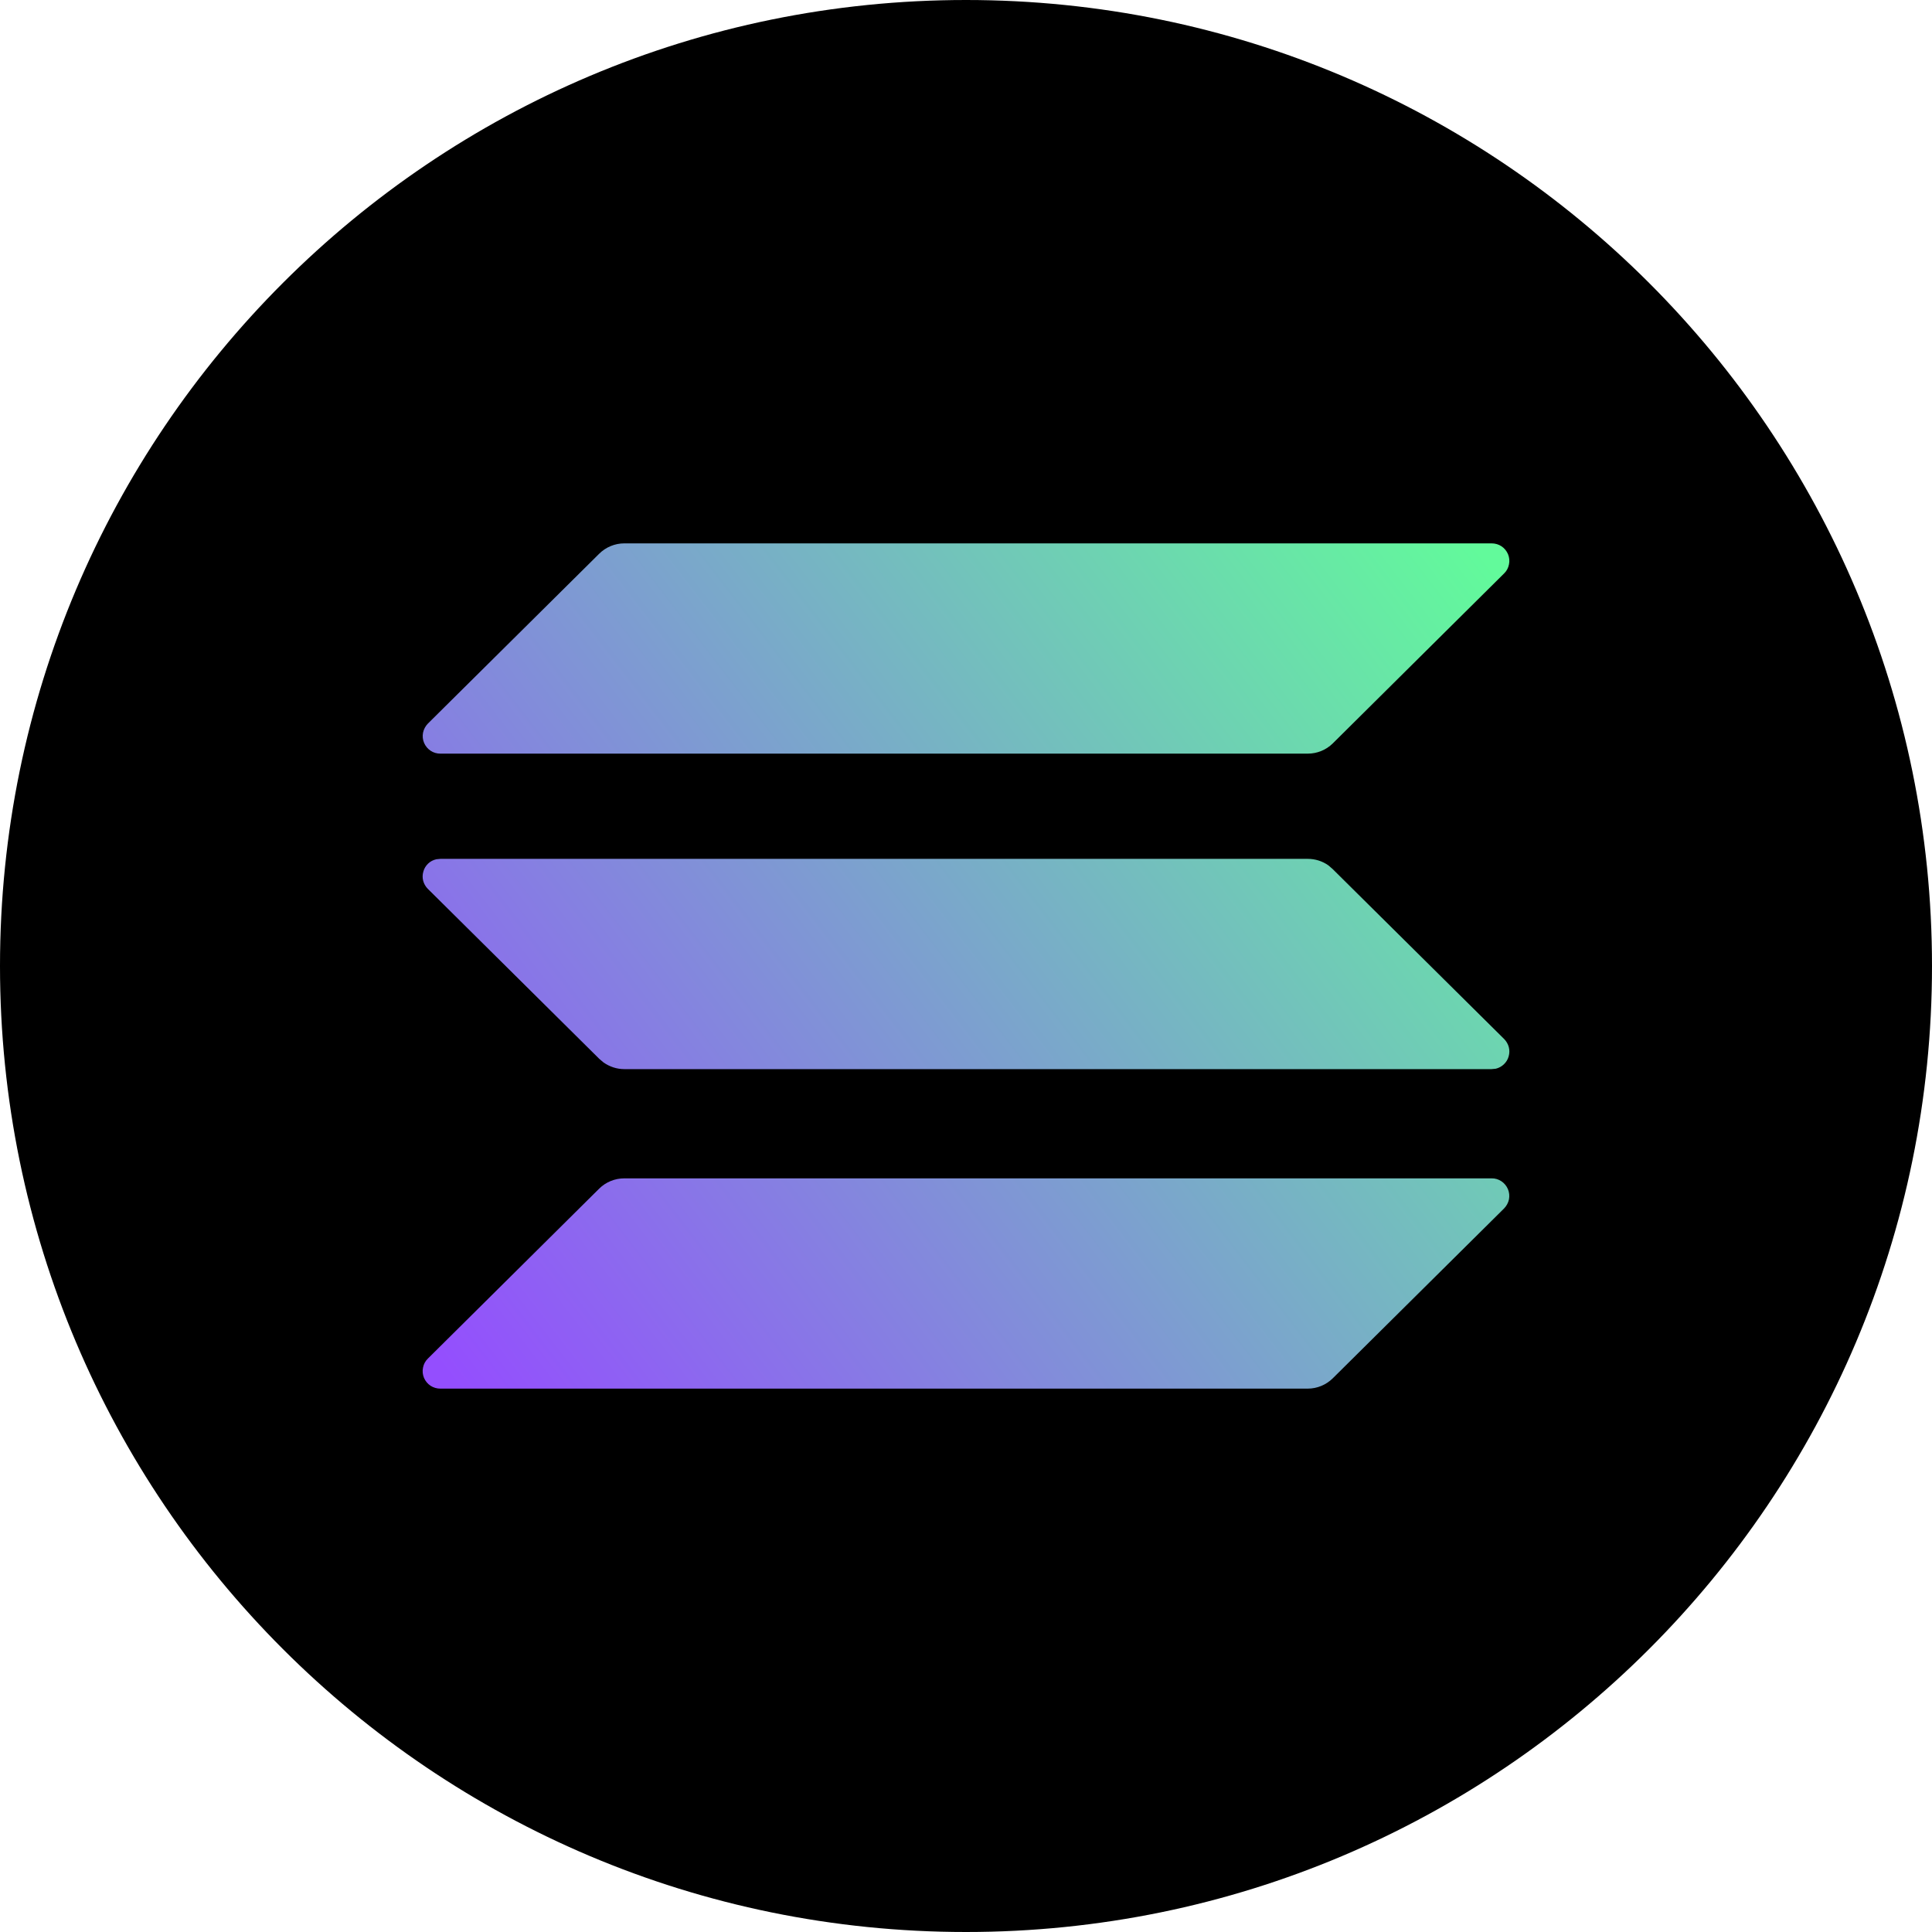 <svg width="24" height="24" viewBox="0 0 24 24" fill="none" xmlns="http://www.w3.org/2000/svg">
<rect x="4" y="5" width="16" height="14" fill="url(#paint0_linear_396_2948)"/>
<path d="M12 0C18.628 0 24 5.372 24 12C24 18.628 18.628 24 12 24C5.372 24 0 18.628 0 12C0 5.372 5.372 0 12 0ZM18.529 14.638H7.755C7.639 14.638 7.527 14.683 7.444 14.765L5.315 16.877C5.284 16.907 5.263 16.946 5.255 16.989C5.246 17.031 5.25 17.075 5.267 17.116C5.284 17.156 5.312 17.19 5.348 17.214C5.385 17.238 5.427 17.25 5.471 17.25H16.245C16.361 17.25 16.473 17.204 16.556 17.122L18.685 15.011C18.715 14.98 18.736 14.941 18.745 14.899C18.753 14.856 18.749 14.812 18.732 14.772C18.715 14.732 18.687 14.698 18.651 14.674C18.615 14.65 18.573 14.637 18.529 14.638ZM16.245 10.669H5.471L5.42 10.674C5.381 10.683 5.346 10.701 5.318 10.728C5.29 10.755 5.269 10.789 5.259 10.827C5.248 10.864 5.247 10.904 5.257 10.942C5.267 10.979 5.287 11.014 5.314 11.041L7.444 13.153L7.497 13.198C7.572 13.251 7.662 13.281 7.755 13.281H18.529L18.581 13.276C18.619 13.267 18.654 13.248 18.682 13.221C18.71 13.194 18.731 13.161 18.741 13.123C18.752 13.085 18.753 13.046 18.743 13.008C18.733 12.97 18.713 12.936 18.686 12.908L16.555 10.796L16.503 10.751C16.428 10.697 16.337 10.669 16.245 10.669ZM18.529 6.75H7.755C7.639 6.75 7.527 6.796 7.444 6.878L5.315 8.989C5.285 9.02 5.264 9.059 5.255 9.102C5.247 9.144 5.251 9.188 5.268 9.228C5.285 9.268 5.313 9.302 5.349 9.326C5.385 9.35 5.427 9.362 5.471 9.362H16.245C16.361 9.362 16.473 9.317 16.556 9.235L18.685 7.123C18.716 7.093 18.737 7.054 18.745 7.011C18.754 6.969 18.75 6.925 18.733 6.884C18.716 6.844 18.688 6.81 18.652 6.786C18.616 6.762 18.573 6.75 18.529 6.75Z" fill="black"/>
<defs>
<linearGradient id="paint0_linear_396_2948" x1="18.5" y1="7" x2="5.5" y2="17" gradientUnits="userSpaceOnUse">
<stop stop-color="#62FA9B"/>
<stop offset="1" stop-color="#944EFE"/>
</linearGradient>
</defs>
</svg>
